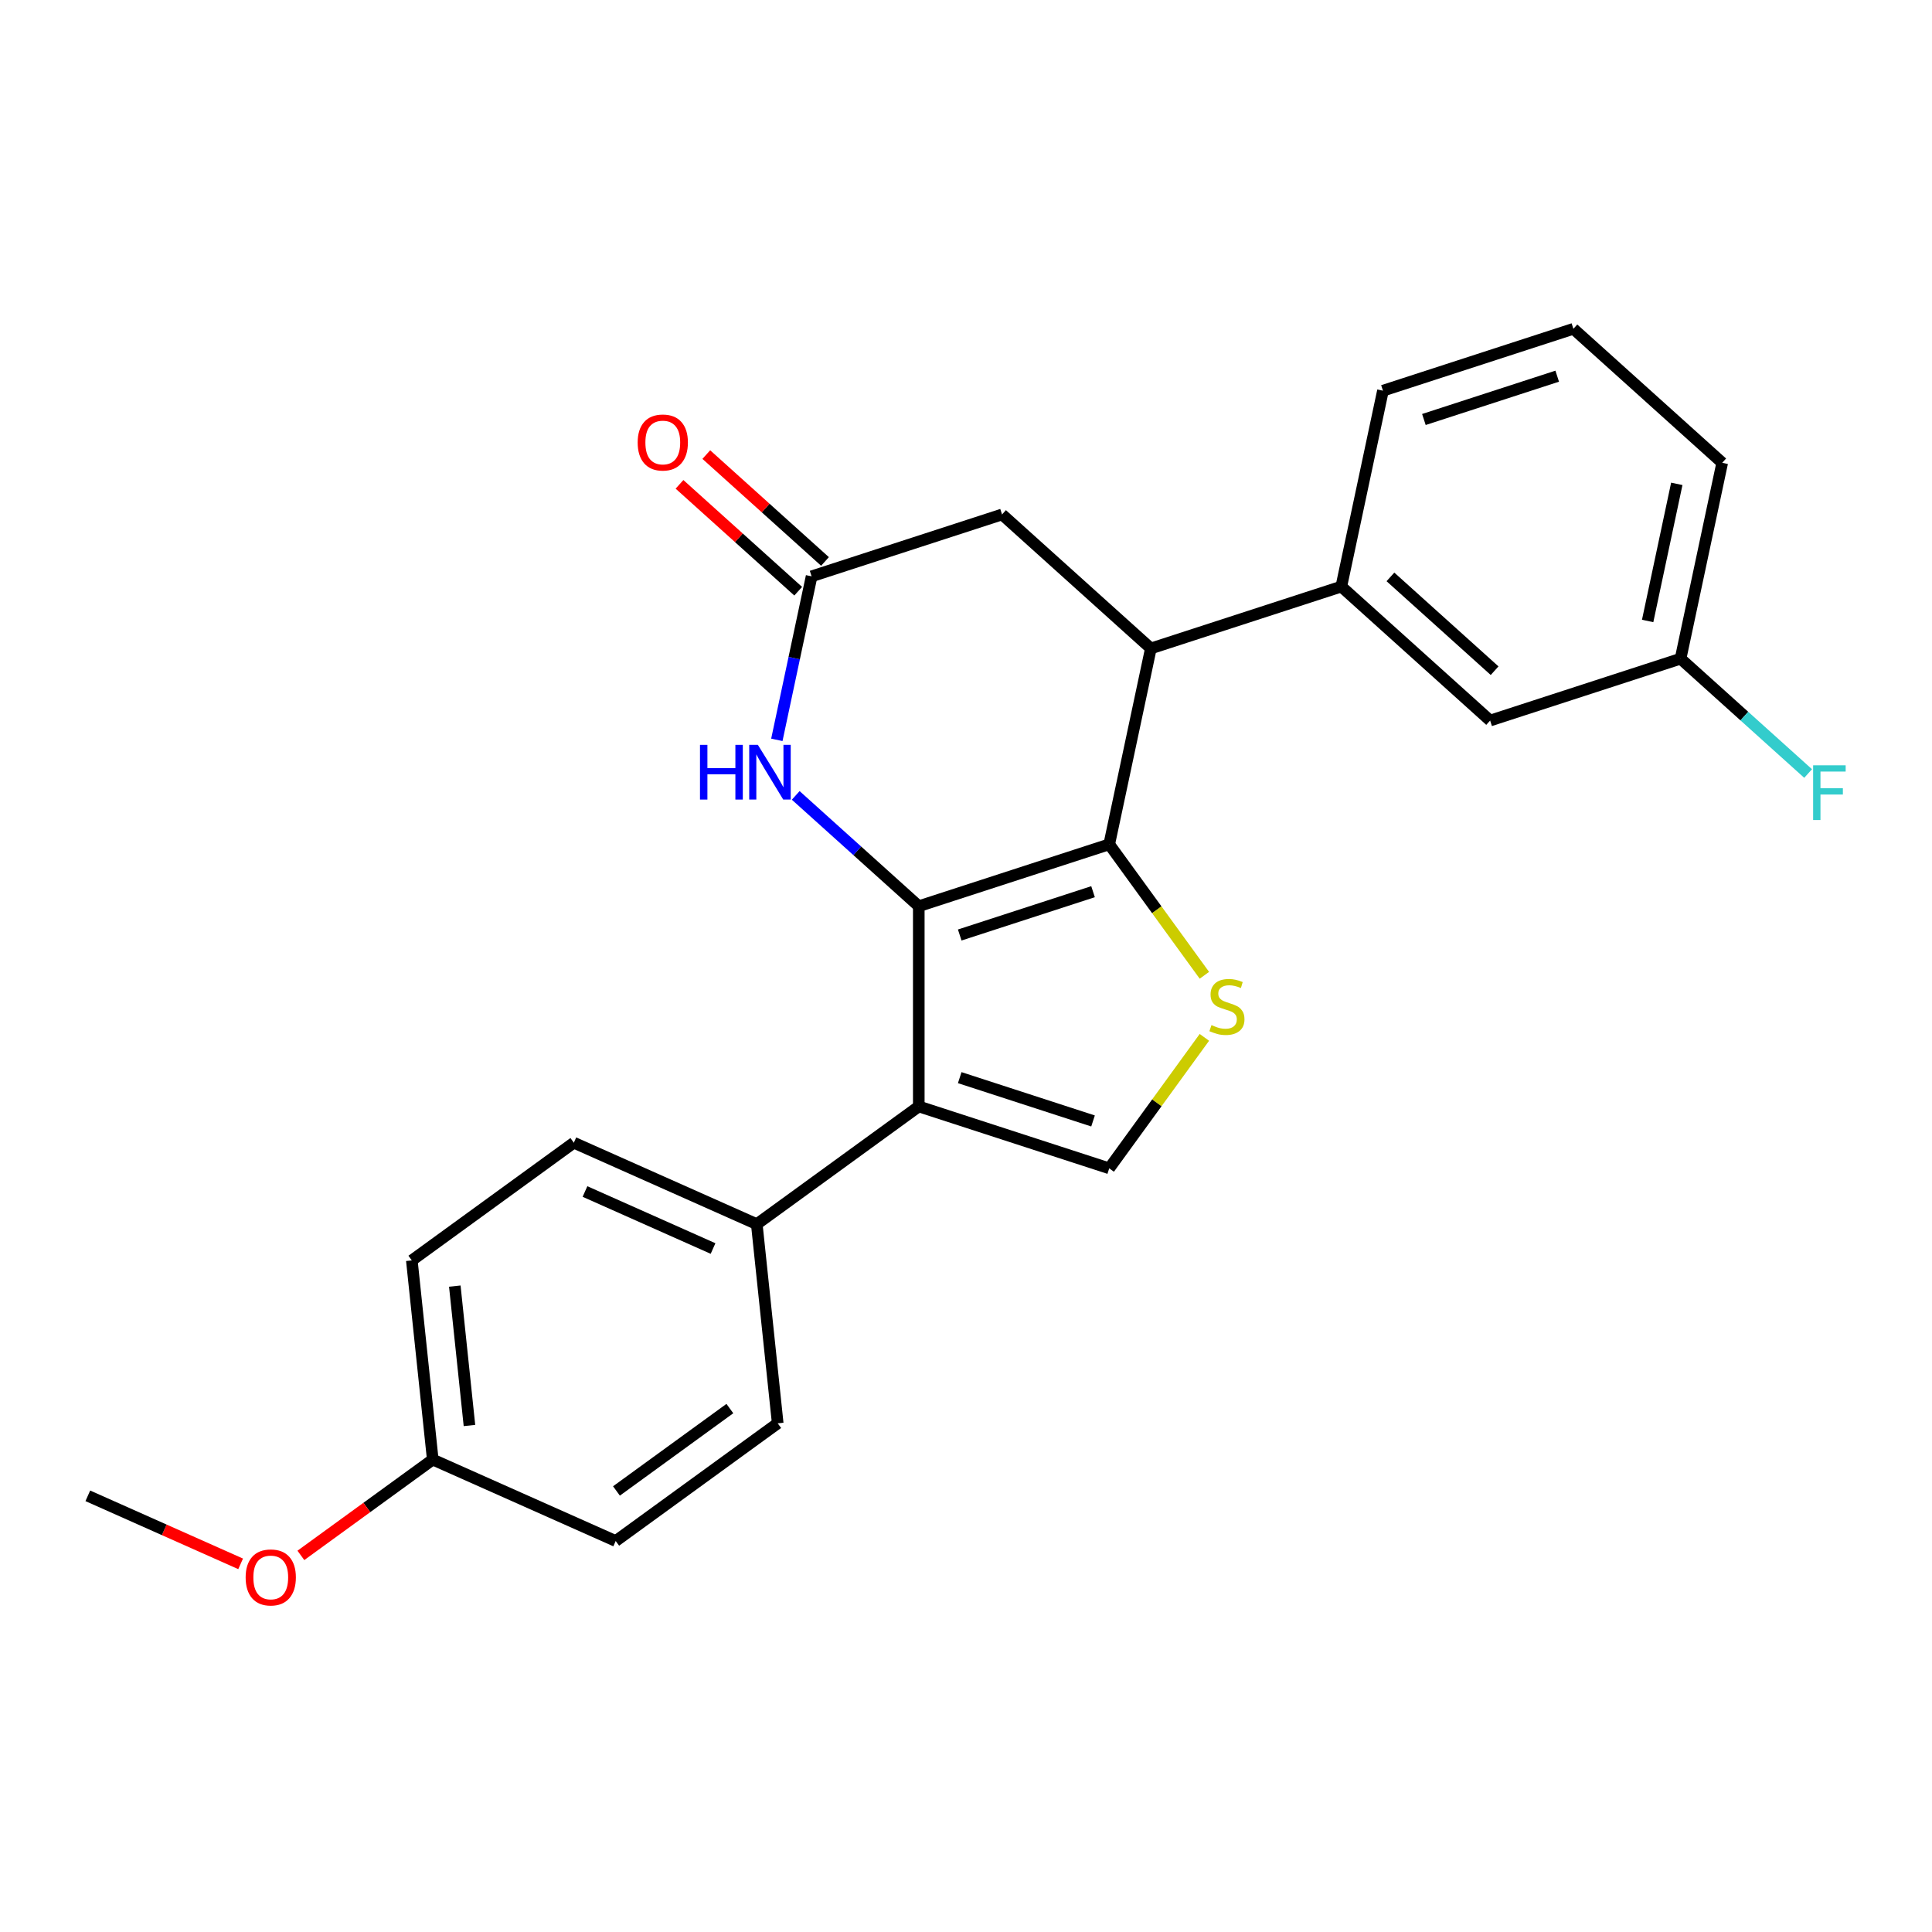 <?xml version='1.0' encoding='iso-8859-1'?>
<svg version='1.1' baseProfile='full'
              xmlns='http://www.w3.org/2000/svg'
                      xmlns:rdkit='http://www.rdkit.org/xml'
                      xmlns:xlink='http://www.w3.org/1999/xlink'
                  xml:space='preserve'
width='1000px' height='1000px' viewBox='0 0 1000 1000'>
<!-- END OF HEADER -->
<rect style='opacity:1.0;fill:#FFFFFF;stroke:none' width='1000' height='1000' x='0' y='0'> </rect>
<path class='bond-0' d='M 475.559,469.048 L 574.136,437.019' style='fill:none;fill-rule:evenodd;stroke:#000000;stroke-width:6px;stroke-linecap:butt;stroke-linejoin:miter;stroke-opacity:1' />
<path class='bond-0' d='M 496.752,483.959 L 565.755,461.538' style='fill:none;fill-rule:evenodd;stroke:#000000;stroke-width:6px;stroke-linecap:butt;stroke-linejoin:miter;stroke-opacity:1' />
<path class='bond-1' d='M 475.559,469.048 L 475.559,572.697' style='fill:none;fill-rule:evenodd;stroke:#000000;stroke-width:6px;stroke-linecap:butt;stroke-linejoin:miter;stroke-opacity:1' />
<path class='bond-3' d='M 475.559,469.048 L 443.712,440.372' style='fill:none;fill-rule:evenodd;stroke:#000000;stroke-width:6px;stroke-linecap:butt;stroke-linejoin:miter;stroke-opacity:1' />
<path class='bond-3' d='M 443.712,440.372 L 411.864,411.697' style='fill:none;fill-rule:evenodd;stroke:#0000FF;stroke-width:6px;stroke-linecap:butt;stroke-linejoin:miter;stroke-opacity:1' />
<path class='bond-2' d='M 574.136,437.019 L 598.762,470.914' style='fill:none;fill-rule:evenodd;stroke:#000000;stroke-width:6px;stroke-linecap:butt;stroke-linejoin:miter;stroke-opacity:1' />
<path class='bond-2' d='M 598.762,470.914 L 623.388,504.809' style='fill:none;fill-rule:evenodd;stroke:#CCCC00;stroke-width:6px;stroke-linecap:butt;stroke-linejoin:miter;stroke-opacity:1' />
<path class='bond-5' d='M 574.136,437.019 L 595.686,335.634' style='fill:none;fill-rule:evenodd;stroke:#000000;stroke-width:6px;stroke-linecap:butt;stroke-linejoin:miter;stroke-opacity:1' />
<path class='bond-4' d='M 475.559,572.697 L 574.136,604.727' style='fill:none;fill-rule:evenodd;stroke:#000000;stroke-width:6px;stroke-linecap:butt;stroke-linejoin:miter;stroke-opacity:1' />
<path class='bond-4' d='M 496.752,557.787 L 565.755,580.207' style='fill:none;fill-rule:evenodd;stroke:#000000;stroke-width:6px;stroke-linecap:butt;stroke-linejoin:miter;stroke-opacity:1' />
<path class='bond-8' d='M 475.559,572.697 L 391.705,633.621' style='fill:none;fill-rule:evenodd;stroke:#000000;stroke-width:6px;stroke-linecap:butt;stroke-linejoin:miter;stroke-opacity:1' />
<path class='bond-24' d='M 623.388,536.937 L 598.762,570.832' style='fill:none;fill-rule:evenodd;stroke:#CCCC00;stroke-width:6px;stroke-linecap:butt;stroke-linejoin:miter;stroke-opacity:1' />
<path class='bond-24' d='M 598.762,570.832 L 574.136,604.727' style='fill:none;fill-rule:evenodd;stroke:#000000;stroke-width:6px;stroke-linecap:butt;stroke-linejoin:miter;stroke-opacity:1' />
<path class='bond-6' d='M 402.093,382.942 L 411.088,340.625' style='fill:none;fill-rule:evenodd;stroke:#0000FF;stroke-width:6px;stroke-linecap:butt;stroke-linejoin:miter;stroke-opacity:1' />
<path class='bond-6' d='M 411.088,340.625 L 420.083,298.309' style='fill:none;fill-rule:evenodd;stroke:#000000;stroke-width:6px;stroke-linecap:butt;stroke-linejoin:miter;stroke-opacity:1' />
<path class='bond-7' d='M 595.686,335.634 L 694.262,303.605' style='fill:none;fill-rule:evenodd;stroke:#000000;stroke-width:6px;stroke-linecap:butt;stroke-linejoin:miter;stroke-opacity:1' />
<path class='bond-25' d='M 595.686,335.634 L 518.659,266.279' style='fill:none;fill-rule:evenodd;stroke:#000000;stroke-width:6px;stroke-linecap:butt;stroke-linejoin:miter;stroke-opacity:1' />
<path class='bond-9' d='M 420.083,298.309 L 518.659,266.279' style='fill:none;fill-rule:evenodd;stroke:#000000;stroke-width:6px;stroke-linecap:butt;stroke-linejoin:miter;stroke-opacity:1' />
<path class='bond-11' d='M 427.018,290.606 L 396.301,262.948' style='fill:none;fill-rule:evenodd;stroke:#000000;stroke-width:6px;stroke-linecap:butt;stroke-linejoin:miter;stroke-opacity:1' />
<path class='bond-11' d='M 396.301,262.948 L 365.583,235.29' style='fill:none;fill-rule:evenodd;stroke:#FF0000;stroke-width:6px;stroke-linecap:butt;stroke-linejoin:miter;stroke-opacity:1' />
<path class='bond-11' d='M 413.147,306.011 L 382.43,278.353' style='fill:none;fill-rule:evenodd;stroke:#000000;stroke-width:6px;stroke-linecap:butt;stroke-linejoin:miter;stroke-opacity:1' />
<path class='bond-11' d='M 382.43,278.353 L 351.712,250.695' style='fill:none;fill-rule:evenodd;stroke:#FF0000;stroke-width:6px;stroke-linecap:butt;stroke-linejoin:miter;stroke-opacity:1' />
<path class='bond-10' d='M 694.262,303.605 L 771.289,372.96' style='fill:none;fill-rule:evenodd;stroke:#000000;stroke-width:6px;stroke-linecap:butt;stroke-linejoin:miter;stroke-opacity:1' />
<path class='bond-10' d='M 719.687,298.603 L 773.606,347.151' style='fill:none;fill-rule:evenodd;stroke:#000000;stroke-width:6px;stroke-linecap:butt;stroke-linejoin:miter;stroke-opacity:1' />
<path class='bond-19' d='M 694.262,303.605 L 715.812,202.22' style='fill:none;fill-rule:evenodd;stroke:#000000;stroke-width:6px;stroke-linecap:butt;stroke-linejoin:miter;stroke-opacity:1' />
<path class='bond-12' d='M 391.705,633.621 L 297.017,591.463' style='fill:none;fill-rule:evenodd;stroke:#000000;stroke-width:6px;stroke-linecap:butt;stroke-linejoin:miter;stroke-opacity:1' />
<path class='bond-12' d='M 369.07,646.235 L 302.789,616.724' style='fill:none;fill-rule:evenodd;stroke:#000000;stroke-width:6px;stroke-linecap:butt;stroke-linejoin:miter;stroke-opacity:1' />
<path class='bond-13' d='M 391.705,633.621 L 402.54,736.703' style='fill:none;fill-rule:evenodd;stroke:#000000;stroke-width:6px;stroke-linecap:butt;stroke-linejoin:miter;stroke-opacity:1' />
<path class='bond-14' d='M 771.289,372.96 L 869.865,340.93' style='fill:none;fill-rule:evenodd;stroke:#000000;stroke-width:6px;stroke-linecap:butt;stroke-linejoin:miter;stroke-opacity:1' />
<path class='bond-16' d='M 297.017,591.463 L 213.163,652.387' style='fill:none;fill-rule:evenodd;stroke:#000000;stroke-width:6px;stroke-linecap:butt;stroke-linejoin:miter;stroke-opacity:1' />
<path class='bond-17' d='M 402.54,736.703 L 318.685,797.626' style='fill:none;fill-rule:evenodd;stroke:#000000;stroke-width:6px;stroke-linecap:butt;stroke-linejoin:miter;stroke-opacity:1' />
<path class='bond-17' d='M 377.777,729.07 L 319.079,771.717' style='fill:none;fill-rule:evenodd;stroke:#000000;stroke-width:6px;stroke-linecap:butt;stroke-linejoin:miter;stroke-opacity:1' />
<path class='bond-18' d='M 869.865,340.93 L 902.873,370.651' style='fill:none;fill-rule:evenodd;stroke:#000000;stroke-width:6px;stroke-linecap:butt;stroke-linejoin:miter;stroke-opacity:1' />
<path class='bond-18' d='M 902.873,370.651 L 935.88,400.371' style='fill:none;fill-rule:evenodd;stroke:#33CCCC;stroke-width:6px;stroke-linecap:butt;stroke-linejoin:miter;stroke-opacity:1' />
<path class='bond-27' d='M 869.865,340.93 L 891.415,239.546' style='fill:none;fill-rule:evenodd;stroke:#000000;stroke-width:6px;stroke-linecap:butt;stroke-linejoin:miter;stroke-opacity:1' />
<path class='bond-27' d='M 852.821,321.413 L 867.906,250.444' style='fill:none;fill-rule:evenodd;stroke:#000000;stroke-width:6px;stroke-linecap:butt;stroke-linejoin:miter;stroke-opacity:1' />
<path class='bond-15' d='M 223.997,755.468 L 318.685,797.626' style='fill:none;fill-rule:evenodd;stroke:#000000;stroke-width:6px;stroke-linecap:butt;stroke-linejoin:miter;stroke-opacity:1' />
<path class='bond-20' d='M 223.997,755.468 L 189.866,780.266' style='fill:none;fill-rule:evenodd;stroke:#000000;stroke-width:6px;stroke-linecap:butt;stroke-linejoin:miter;stroke-opacity:1' />
<path class='bond-20' d='M 189.866,780.266 L 155.734,805.064' style='fill:none;fill-rule:evenodd;stroke:#FF0000;stroke-width:6px;stroke-linecap:butt;stroke-linejoin:miter;stroke-opacity:1' />
<path class='bond-26' d='M 223.997,755.468 L 213.163,652.387' style='fill:none;fill-rule:evenodd;stroke:#000000;stroke-width:6px;stroke-linecap:butt;stroke-linejoin:miter;stroke-opacity:1' />
<path class='bond-26' d='M 242.988,737.839 L 235.404,665.682' style='fill:none;fill-rule:evenodd;stroke:#000000;stroke-width:6px;stroke-linecap:butt;stroke-linejoin:miter;stroke-opacity:1' />
<path class='bond-21' d='M 715.812,202.22 L 814.388,170.191' style='fill:none;fill-rule:evenodd;stroke:#000000;stroke-width:6px;stroke-linecap:butt;stroke-linejoin:miter;stroke-opacity:1' />
<path class='bond-21' d='M 737.004,217.131 L 806.008,194.711' style='fill:none;fill-rule:evenodd;stroke:#000000;stroke-width:6px;stroke-linecap:butt;stroke-linejoin:miter;stroke-opacity:1' />
<path class='bond-23' d='M 124.552,809.45 L 85.003,791.842' style='fill:none;fill-rule:evenodd;stroke:#FF0000;stroke-width:6px;stroke-linecap:butt;stroke-linejoin:miter;stroke-opacity:1' />
<path class='bond-23' d='M 85.003,791.842 L 45.455,774.234' style='fill:none;fill-rule:evenodd;stroke:#000000;stroke-width:6px;stroke-linecap:butt;stroke-linejoin:miter;stroke-opacity:1' />
<path class='bond-22' d='M 814.388,170.191 L 891.415,239.546' style='fill:none;fill-rule:evenodd;stroke:#000000;stroke-width:6px;stroke-linecap:butt;stroke-linejoin:miter;stroke-opacity:1' />
<path  class='atom-3' d='M 627.059 530.593
Q 627.379 530.713, 628.699 531.273
Q 630.019 531.833, 631.459 532.193
Q 632.939 532.513, 634.379 532.513
Q 637.059 532.513, 638.619 531.233
Q 640.179 529.913, 640.179 527.633
Q 640.179 526.073, 639.379 525.113
Q 638.619 524.153, 637.419 523.633
Q 636.219 523.113, 634.219 522.513
Q 631.699 521.753, 630.179 521.033
Q 628.699 520.313, 627.619 518.793
Q 626.579 517.273, 626.579 514.713
Q 626.579 511.153, 628.979 508.953
Q 631.419 506.753, 636.219 506.753
Q 639.499 506.753, 643.219 508.313
L 642.299 511.393
Q 638.899 509.993, 636.339 509.993
Q 633.579 509.993, 632.059 511.153
Q 630.539 512.273, 630.579 514.233
Q 630.579 515.753, 631.339 516.673
Q 632.139 517.593, 633.259 518.113
Q 634.419 518.633, 636.339 519.233
Q 638.899 520.033, 640.419 520.833
Q 641.939 521.633, 643.019 523.273
Q 644.139 524.873, 644.139 527.633
Q 644.139 531.553, 641.499 533.673
Q 638.899 535.753, 634.539 535.753
Q 632.019 535.753, 630.099 535.193
Q 628.219 534.673, 625.979 533.753
L 627.059 530.593
' fill='#CCCC00'/>
<path  class='atom-4' d='M 362.313 385.533
L 366.153 385.533
L 366.153 397.573
L 380.633 397.573
L 380.633 385.533
L 384.473 385.533
L 384.473 413.853
L 380.633 413.853
L 380.633 400.773
L 366.153 400.773
L 366.153 413.853
L 362.313 413.853
L 362.313 385.533
' fill='#0000FF'/>
<path  class='atom-4' d='M 392.273 385.533
L 401.553 400.533
Q 402.473 402.013, 403.953 404.693
Q 405.433 407.373, 405.513 407.533
L 405.513 385.533
L 409.273 385.533
L 409.273 413.853
L 405.393 413.853
L 395.433 397.453
Q 394.273 395.533, 393.033 393.333
Q 391.833 391.133, 391.473 390.453
L 391.473 413.853
L 387.793 413.853
L 387.793 385.533
L 392.273 385.533
' fill='#0000FF'/>
<path  class='atom-12' d='M 330.056 229.034
Q 330.056 222.234, 333.416 218.434
Q 336.776 214.634, 343.056 214.634
Q 349.336 214.634, 352.696 218.434
Q 356.056 222.234, 356.056 229.034
Q 356.056 235.914, 352.656 239.834
Q 349.256 243.714, 343.056 243.714
Q 336.816 243.714, 333.416 239.834
Q 330.056 235.954, 330.056 229.034
M 343.056 240.514
Q 347.376 240.514, 349.696 237.634
Q 352.056 234.714, 352.056 229.034
Q 352.056 223.474, 349.696 220.674
Q 347.376 217.834, 343.056 217.834
Q 338.736 217.834, 336.376 220.634
Q 334.056 223.434, 334.056 229.034
Q 334.056 234.754, 336.376 237.634
Q 338.736 240.514, 343.056 240.514
' fill='#FF0000'/>
<path  class='atom-19' d='M 938.471 396.125
L 955.311 396.125
L 955.311 399.365
L 942.271 399.365
L 942.271 407.965
L 953.871 407.965
L 953.871 411.245
L 942.271 411.245
L 942.271 424.445
L 938.471 424.445
L 938.471 396.125
' fill='#33CCCC'/>
<path  class='atom-21' d='M 127.143 816.472
Q 127.143 809.672, 130.503 805.872
Q 133.863 802.072, 140.143 802.072
Q 146.423 802.072, 149.783 805.872
Q 153.143 809.672, 153.143 816.472
Q 153.143 823.352, 149.743 827.272
Q 146.343 831.152, 140.143 831.152
Q 133.903 831.152, 130.503 827.272
Q 127.143 823.392, 127.143 816.472
M 140.143 827.952
Q 144.463 827.952, 146.783 825.072
Q 149.143 822.152, 149.143 816.472
Q 149.143 810.912, 146.783 808.112
Q 144.463 805.272, 140.143 805.272
Q 135.823 805.272, 133.463 808.072
Q 131.143 810.872, 131.143 816.472
Q 131.143 822.192, 133.463 825.072
Q 135.823 827.952, 140.143 827.952
' fill='#FF0000'/>
</svg>
